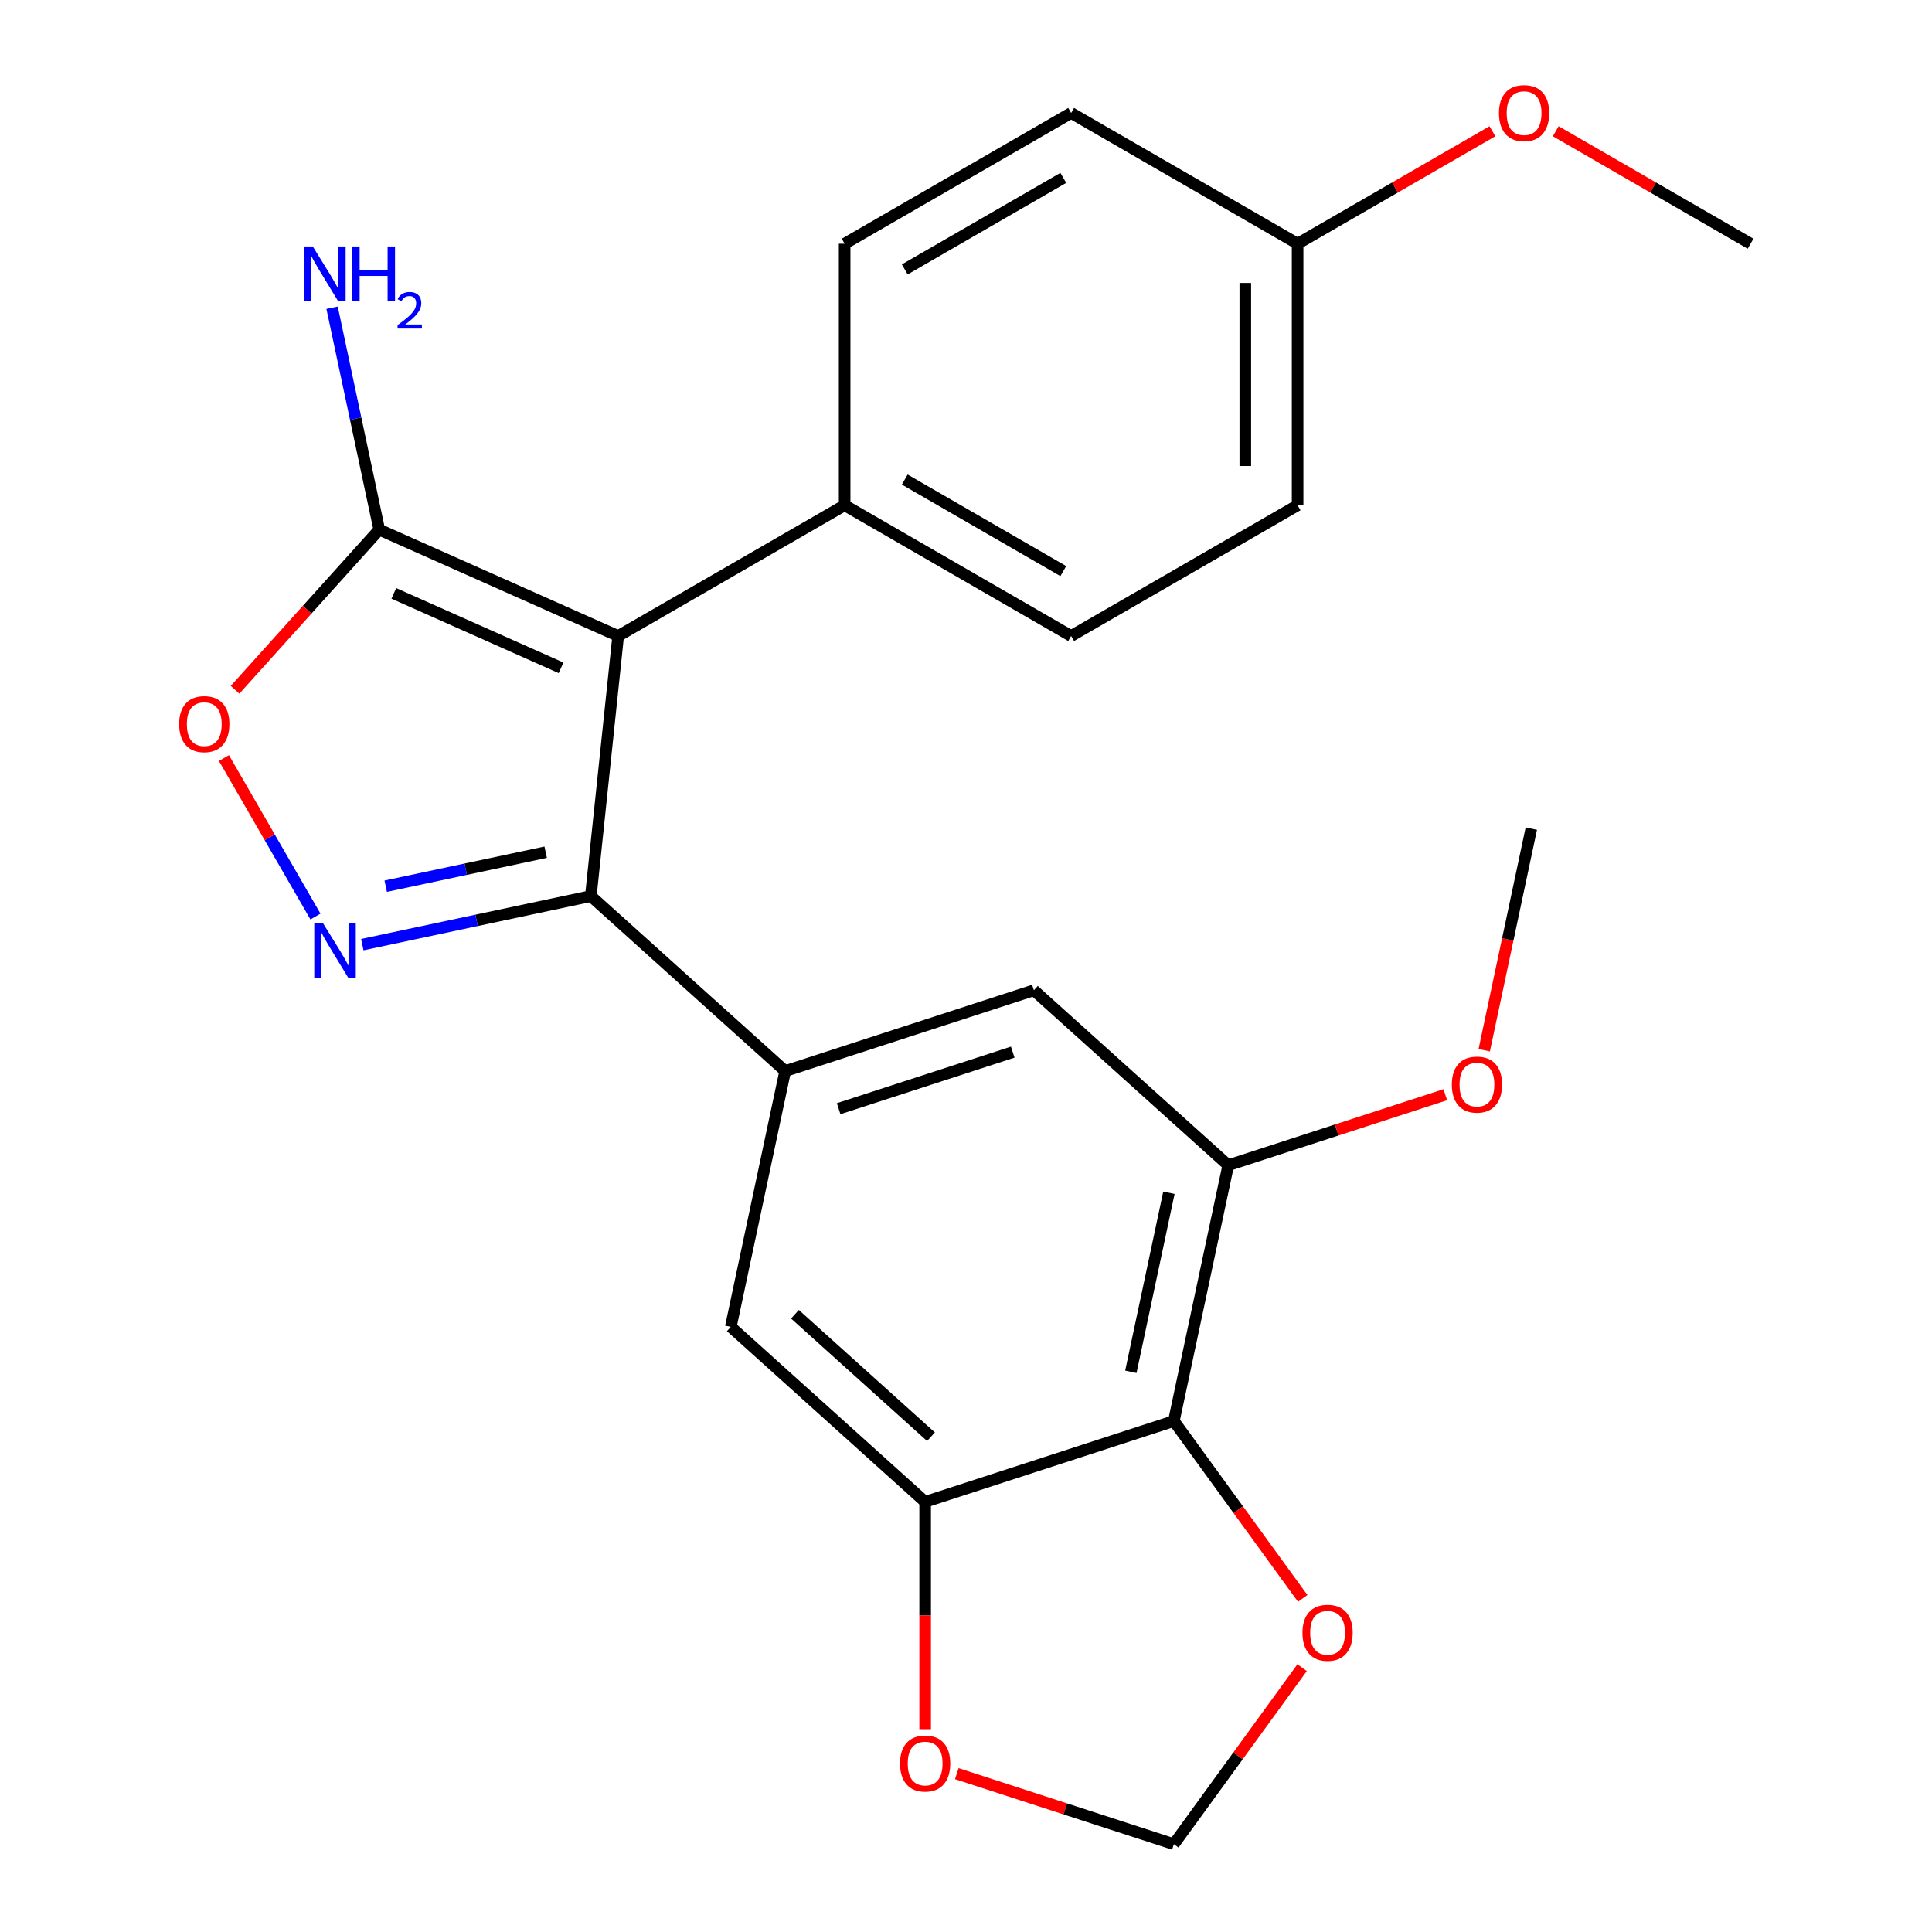 <?xml version='1.0' encoding='iso-8859-1'?>
<svg version='1.1' baseProfile='full'
              xmlns='http://www.w3.org/2000/svg'
                      xmlns:rdkit='http://www.rdkit.org/xml'
                      xmlns:xlink='http://www.w3.org/1999/xlink'
                  xml:space='preserve'
width='1000px' height='1000px' viewBox='0 0 1000 1000'>
<!-- END OF HEADER -->
<rect style='opacity:1.0;fill:#FFFFFF;stroke:none' width='1000' height='1000' x='0' y='0'> </rect>
<path class='bond-0' d='M 319.961,329.19 L 305.812,463.808' style='fill:none;fill-rule:evenodd;stroke:#000000;stroke-width:6px;stroke-linecap:butt;stroke-linejoin:miter;stroke-opacity:1' />
<path class='bond-2' d='M 319.961,329.19 L 196.303,274.134' style='fill:none;fill-rule:evenodd;stroke:#000000;stroke-width:6px;stroke-linecap:butt;stroke-linejoin:miter;stroke-opacity:1' />
<path class='bond-2' d='M 290.401,345.663 L 203.841,307.124' style='fill:none;fill-rule:evenodd;stroke:#000000;stroke-width:6px;stroke-linecap:butt;stroke-linejoin:miter;stroke-opacity:1' />
<path class='bond-10' d='M 319.961,329.19 L 437.186,261.51' style='fill:none;fill-rule:evenodd;stroke:#000000;stroke-width:6px;stroke-linecap:butt;stroke-linejoin:miter;stroke-opacity:1' />
<path class='bond-1' d='M 305.812,463.808 L 246.673,476.379' style='fill:none;fill-rule:evenodd;stroke:#000000;stroke-width:6px;stroke-linecap:butt;stroke-linejoin:miter;stroke-opacity:1' />
<path class='bond-1' d='M 246.673,476.379 L 187.534,488.949' style='fill:none;fill-rule:evenodd;stroke:#0000FF;stroke-width:6px;stroke-linecap:butt;stroke-linejoin:miter;stroke-opacity:1' />
<path class='bond-1' d='M 282.441,441.099 L 241.044,449.898' style='fill:none;fill-rule:evenodd;stroke:#000000;stroke-width:6px;stroke-linecap:butt;stroke-linejoin:miter;stroke-opacity:1' />
<path class='bond-1' d='M 241.044,449.898 L 199.647,458.697' style='fill:none;fill-rule:evenodd;stroke:#0000FF;stroke-width:6px;stroke-linecap:butt;stroke-linejoin:miter;stroke-opacity:1' />
<path class='bond-3' d='M 305.812,463.808 L 406.404,554.382' style='fill:none;fill-rule:evenodd;stroke:#000000;stroke-width:6px;stroke-linecap:butt;stroke-linejoin:miter;stroke-opacity:1' />
<path class='bond-24' d='M 163.281,474.407 L 139.597,433.385' style='fill:none;fill-rule:evenodd;stroke:#0000FF;stroke-width:6px;stroke-linecap:butt;stroke-linejoin:miter;stroke-opacity:1' />
<path class='bond-24' d='M 139.597,433.385 L 115.913,392.364' style='fill:none;fill-rule:evenodd;stroke:#FF0000;stroke-width:6px;stroke-linecap:butt;stroke-linejoin:miter;stroke-opacity:1' />
<path class='bond-4' d='M 196.303,274.134 L 158.987,315.578' style='fill:none;fill-rule:evenodd;stroke:#000000;stroke-width:6px;stroke-linecap:butt;stroke-linejoin:miter;stroke-opacity:1' />
<path class='bond-4' d='M 158.987,315.578 L 121.67,357.022' style='fill:none;fill-rule:evenodd;stroke:#FF0000;stroke-width:6px;stroke-linecap:butt;stroke-linejoin:miter;stroke-opacity:1' />
<path class='bond-14' d='M 196.303,274.134 L 184.096,216.705' style='fill:none;fill-rule:evenodd;stroke:#000000;stroke-width:6px;stroke-linecap:butt;stroke-linejoin:miter;stroke-opacity:1' />
<path class='bond-14' d='M 184.096,216.705 L 171.889,159.276' style='fill:none;fill-rule:evenodd;stroke:#0000FF;stroke-width:6px;stroke-linecap:butt;stroke-linejoin:miter;stroke-opacity:1' />
<path class='bond-8' d='M 406.404,554.382 L 378.261,686.784' style='fill:none;fill-rule:evenodd;stroke:#000000;stroke-width:6px;stroke-linecap:butt;stroke-linejoin:miter;stroke-opacity:1' />
<path class='bond-9' d='M 406.404,554.382 L 535.139,512.553' style='fill:none;fill-rule:evenodd;stroke:#000000;stroke-width:6px;stroke-linecap:butt;stroke-linejoin:miter;stroke-opacity:1' />
<path class='bond-9' d='M 434.08,573.854 L 524.194,544.574' style='fill:none;fill-rule:evenodd;stroke:#000000;stroke-width:6px;stroke-linecap:butt;stroke-linejoin:miter;stroke-opacity:1' />
<path class='bond-5' d='M 607.588,735.529 L 635.731,603.127' style='fill:none;fill-rule:evenodd;stroke:#000000;stroke-width:6px;stroke-linecap:butt;stroke-linejoin:miter;stroke-opacity:1' />
<path class='bond-5' d='M 585.329,710.04 L 605.029,617.358' style='fill:none;fill-rule:evenodd;stroke:#000000;stroke-width:6px;stroke-linecap:butt;stroke-linejoin:miter;stroke-opacity:1' />
<path class='bond-11' d='M 607.588,735.529 L 640.938,781.431' style='fill:none;fill-rule:evenodd;stroke:#000000;stroke-width:6px;stroke-linecap:butt;stroke-linejoin:miter;stroke-opacity:1' />
<path class='bond-11' d='M 640.938,781.431 L 674.287,827.333' style='fill:none;fill-rule:evenodd;stroke:#FF0000;stroke-width:6px;stroke-linecap:butt;stroke-linejoin:miter;stroke-opacity:1' />
<path class='bond-26' d='M 607.588,735.529 L 478.853,777.357' style='fill:none;fill-rule:evenodd;stroke:#000000;stroke-width:6px;stroke-linecap:butt;stroke-linejoin:miter;stroke-opacity:1' />
<path class='bond-6' d='M 478.853,777.357 L 378.261,686.784' style='fill:none;fill-rule:evenodd;stroke:#000000;stroke-width:6px;stroke-linecap:butt;stroke-linejoin:miter;stroke-opacity:1' />
<path class='bond-6' d='M 481.879,743.653 L 411.464,680.251' style='fill:none;fill-rule:evenodd;stroke:#000000;stroke-width:6px;stroke-linecap:butt;stroke-linejoin:miter;stroke-opacity:1' />
<path class='bond-12' d='M 478.853,777.357 L 478.853,836.185' style='fill:none;fill-rule:evenodd;stroke:#000000;stroke-width:6px;stroke-linecap:butt;stroke-linejoin:miter;stroke-opacity:1' />
<path class='bond-12' d='M 478.853,836.185 L 478.853,895.013' style='fill:none;fill-rule:evenodd;stroke:#FF0000;stroke-width:6px;stroke-linecap:butt;stroke-linejoin:miter;stroke-opacity:1' />
<path class='bond-7' d='M 635.731,603.127 L 535.139,512.553' style='fill:none;fill-rule:evenodd;stroke:#000000;stroke-width:6px;stroke-linecap:butt;stroke-linejoin:miter;stroke-opacity:1' />
<path class='bond-17' d='M 635.731,603.127 L 691.906,584.874' style='fill:none;fill-rule:evenodd;stroke:#000000;stroke-width:6px;stroke-linecap:butt;stroke-linejoin:miter;stroke-opacity:1' />
<path class='bond-17' d='M 691.906,584.874 L 748.081,566.622' style='fill:none;fill-rule:evenodd;stroke:#FF0000;stroke-width:6px;stroke-linecap:butt;stroke-linejoin:miter;stroke-opacity:1' />
<path class='bond-15' d='M 437.186,261.51 L 554.411,329.19' style='fill:none;fill-rule:evenodd;stroke:#000000;stroke-width:6px;stroke-linecap:butt;stroke-linejoin:miter;stroke-opacity:1' />
<path class='bond-15' d='M 468.305,248.217 L 550.363,295.593' style='fill:none;fill-rule:evenodd;stroke:#000000;stroke-width:6px;stroke-linecap:butt;stroke-linejoin:miter;stroke-opacity:1' />
<path class='bond-16' d='M 437.186,261.51 L 437.186,126.15' style='fill:none;fill-rule:evenodd;stroke:#000000;stroke-width:6px;stroke-linecap:butt;stroke-linejoin:miter;stroke-opacity:1' />
<path class='bond-27' d='M 673.968,863.181 L 640.778,908.863' style='fill:none;fill-rule:evenodd;stroke:#FF0000;stroke-width:6px;stroke-linecap:butt;stroke-linejoin:miter;stroke-opacity:1' />
<path class='bond-27' d='M 640.778,908.863 L 607.588,954.545' style='fill:none;fill-rule:evenodd;stroke:#000000;stroke-width:6px;stroke-linecap:butt;stroke-linejoin:miter;stroke-opacity:1' />
<path class='bond-13' d='M 495.237,918.04 L 551.412,936.293' style='fill:none;fill-rule:evenodd;stroke:#FF0000;stroke-width:6px;stroke-linecap:butt;stroke-linejoin:miter;stroke-opacity:1' />
<path class='bond-13' d='M 551.412,936.293 L 607.588,954.545' style='fill:none;fill-rule:evenodd;stroke:#000000;stroke-width:6px;stroke-linecap:butt;stroke-linejoin:miter;stroke-opacity:1' />
<path class='bond-19' d='M 554.411,329.19 L 671.636,261.51' style='fill:none;fill-rule:evenodd;stroke:#000000;stroke-width:6px;stroke-linecap:butt;stroke-linejoin:miter;stroke-opacity:1' />
<path class='bond-20' d='M 437.186,126.15 L 554.411,58.47' style='fill:none;fill-rule:evenodd;stroke:#000000;stroke-width:6px;stroke-linecap:butt;stroke-linejoin:miter;stroke-opacity:1' />
<path class='bond-20' d='M 468.305,139.443 L 550.363,92.067' style='fill:none;fill-rule:evenodd;stroke:#000000;stroke-width:6px;stroke-linecap:butt;stroke-linejoin:miter;stroke-opacity:1' />
<path class='bond-22' d='M 768.229,543.594 L 780.418,486.245' style='fill:none;fill-rule:evenodd;stroke:#FF0000;stroke-width:6px;stroke-linecap:butt;stroke-linejoin:miter;stroke-opacity:1' />
<path class='bond-22' d='M 780.418,486.245 L 792.608,428.896' style='fill:none;fill-rule:evenodd;stroke:#000000;stroke-width:6px;stroke-linecap:butt;stroke-linejoin:miter;stroke-opacity:1' />
<path class='bond-18' d='M 671.636,126.15 L 671.636,261.51' style='fill:none;fill-rule:evenodd;stroke:#000000;stroke-width:6px;stroke-linecap:butt;stroke-linejoin:miter;stroke-opacity:1' />
<path class='bond-18' d='M 644.564,146.454 L 644.564,241.206' style='fill:none;fill-rule:evenodd;stroke:#000000;stroke-width:6px;stroke-linecap:butt;stroke-linejoin:miter;stroke-opacity:1' />
<path class='bond-21' d='M 671.636,126.15 L 722.056,97.04' style='fill:none;fill-rule:evenodd;stroke:#000000;stroke-width:6px;stroke-linecap:butt;stroke-linejoin:miter;stroke-opacity:1' />
<path class='bond-21' d='M 722.056,97.04 L 772.477,67.929' style='fill:none;fill-rule:evenodd;stroke:#FF0000;stroke-width:6px;stroke-linecap:butt;stroke-linejoin:miter;stroke-opacity:1' />
<path class='bond-25' d='M 671.636,126.15 L 554.411,58.47' style='fill:none;fill-rule:evenodd;stroke:#000000;stroke-width:6px;stroke-linecap:butt;stroke-linejoin:miter;stroke-opacity:1' />
<path class='bond-23' d='M 805.245,67.929 L 855.666,97.04' style='fill:none;fill-rule:evenodd;stroke:#FF0000;stroke-width:6px;stroke-linecap:butt;stroke-linejoin:miter;stroke-opacity:1' />
<path class='bond-23' d='M 855.666,97.04 L 906.086,126.15' style='fill:none;fill-rule:evenodd;stroke:#000000;stroke-width:6px;stroke-linecap:butt;stroke-linejoin:miter;stroke-opacity:1' />
<path  class='atom-2' d='M 167.15 477.791
L 176.43 492.791
Q 177.35 494.271, 178.83 496.951
Q 180.31 499.631, 180.39 499.791
L 180.39 477.791
L 184.15 477.791
L 184.15 506.111
L 180.27 506.111
L 170.31 489.711
Q 169.15 487.791, 167.91 485.591
Q 166.71 483.391, 166.35 482.711
L 166.35 506.111
L 162.67 506.111
L 162.67 477.791
L 167.15 477.791
' fill='#0000FF'/>
<path  class='atom-5' d='M 92.73 374.806
Q 92.73 368.006, 96.09 364.206
Q 99.45 360.406, 105.73 360.406
Q 112.01 360.406, 115.37 364.206
Q 118.73 368.006, 118.73 374.806
Q 118.73 381.686, 115.33 385.606
Q 111.93 389.486, 105.73 389.486
Q 99.49 389.486, 96.09 385.606
Q 92.73 381.726, 92.73 374.806
M 105.73 386.286
Q 110.05 386.286, 112.37 383.406
Q 114.73 380.486, 114.73 374.806
Q 114.73 369.246, 112.37 366.446
Q 110.05 363.606, 105.73 363.606
Q 101.41 363.606, 99.05 366.406
Q 96.73 369.206, 96.73 374.806
Q 96.73 380.526, 99.05 383.406
Q 101.41 386.286, 105.73 386.286
' fill='#FF0000'/>
<path  class='atom-12' d='M 674.15 845.117
Q 674.15 838.317, 677.51 834.517
Q 680.87 830.717, 687.15 830.717
Q 693.43 830.717, 696.79 834.517
Q 700.15 838.317, 700.15 845.117
Q 700.15 851.997, 696.75 855.917
Q 693.35 859.797, 687.15 859.797
Q 680.91 859.797, 677.51 855.917
Q 674.15 852.037, 674.15 845.117
M 687.15 856.597
Q 691.47 856.597, 693.79 853.717
Q 696.15 850.797, 696.15 845.117
Q 696.15 839.557, 693.79 836.757
Q 691.47 833.917, 687.15 833.917
Q 682.83 833.917, 680.47 836.717
Q 678.15 839.517, 678.15 845.117
Q 678.15 850.837, 680.47 853.717
Q 682.83 856.597, 687.15 856.597
' fill='#FF0000'/>
<path  class='atom-13' d='M 465.853 912.797
Q 465.853 905.997, 469.213 902.197
Q 472.573 898.397, 478.853 898.397
Q 485.133 898.397, 488.493 902.197
Q 491.853 905.997, 491.853 912.797
Q 491.853 919.677, 488.453 923.597
Q 485.053 927.477, 478.853 927.477
Q 472.613 927.477, 469.213 923.597
Q 465.853 919.717, 465.853 912.797
M 478.853 924.277
Q 483.173 924.277, 485.493 921.397
Q 487.853 918.477, 487.853 912.797
Q 487.853 907.237, 485.493 904.437
Q 483.173 901.597, 478.853 901.597
Q 474.533 901.597, 472.173 904.397
Q 469.853 907.197, 469.853 912.797
Q 469.853 918.517, 472.173 921.397
Q 474.533 924.277, 478.853 924.277
' fill='#FF0000'/>
<path  class='atom-15' d='M 161.9 127.572
L 171.18 142.572
Q 172.1 144.052, 173.58 146.732
Q 175.06 149.412, 175.14 149.572
L 175.14 127.572
L 178.9 127.572
L 178.9 155.892
L 175.02 155.892
L 165.06 139.492
Q 163.9 137.572, 162.66 135.372
Q 161.46 133.172, 161.1 132.492
L 161.1 155.892
L 157.42 155.892
L 157.42 127.572
L 161.9 127.572
' fill='#0000FF'/>
<path  class='atom-15' d='M 182.3 127.572
L 186.14 127.572
L 186.14 139.612
L 200.62 139.612
L 200.62 127.572
L 204.46 127.572
L 204.46 155.892
L 200.62 155.892
L 200.62 142.812
L 186.14 142.812
L 186.14 155.892
L 182.3 155.892
L 182.3 127.572
' fill='#0000FF'/>
<path  class='atom-15' d='M 205.833 154.898
Q 206.519 153.13, 208.156 152.153
Q 209.793 151.15, 212.063 151.15
Q 214.888 151.15, 216.472 152.681
Q 218.056 154.212, 218.056 156.931
Q 218.056 159.703, 215.997 162.29
Q 213.964 164.878, 209.74 167.94
L 218.373 167.94
L 218.373 170.052
L 205.78 170.052
L 205.78 168.283
Q 209.265 165.802, 211.324 163.954
Q 213.41 162.106, 214.413 160.442
Q 215.416 158.779, 215.416 157.063
Q 215.416 155.268, 214.519 154.265
Q 213.621 153.262, 212.063 153.262
Q 210.559 153.262, 209.555 153.869
Q 208.552 154.476, 207.839 155.822
L 205.833 154.898
' fill='#0000FF'/>
<path  class='atom-18' d='M 751.465 561.378
Q 751.465 554.578, 754.825 550.778
Q 758.185 546.978, 764.465 546.978
Q 770.745 546.978, 774.105 550.778
Q 777.465 554.578, 777.465 561.378
Q 777.465 568.258, 774.065 572.178
Q 770.665 576.058, 764.465 576.058
Q 758.225 576.058, 754.825 572.178
Q 751.465 568.298, 751.465 561.378
M 764.465 572.858
Q 768.785 572.858, 771.105 569.978
Q 773.465 567.058, 773.465 561.378
Q 773.465 555.818, 771.105 553.018
Q 768.785 550.178, 764.465 550.178
Q 760.145 550.178, 757.785 552.978
Q 755.465 555.778, 755.465 561.378
Q 755.465 567.098, 757.785 569.978
Q 760.145 572.858, 764.465 572.858
' fill='#FF0000'/>
<path  class='atom-22' d='M 775.861 58.55
Q 775.861 51.75, 779.221 47.95
Q 782.581 44.15, 788.861 44.15
Q 795.141 44.15, 798.501 47.95
Q 801.861 51.75, 801.861 58.55
Q 801.861 65.43, 798.461 69.35
Q 795.061 73.23, 788.861 73.23
Q 782.621 73.23, 779.221 69.35
Q 775.861 65.47, 775.861 58.55
M 788.861 70.03
Q 793.181 70.03, 795.501 67.15
Q 797.861 64.23, 797.861 58.55
Q 797.861 52.99, 795.501 50.19
Q 793.181 47.35, 788.861 47.35
Q 784.541 47.35, 782.181 50.15
Q 779.861 52.95, 779.861 58.55
Q 779.861 64.27, 782.181 67.15
Q 784.541 70.03, 788.861 70.03
' fill='#FF0000'/>
</svg>
